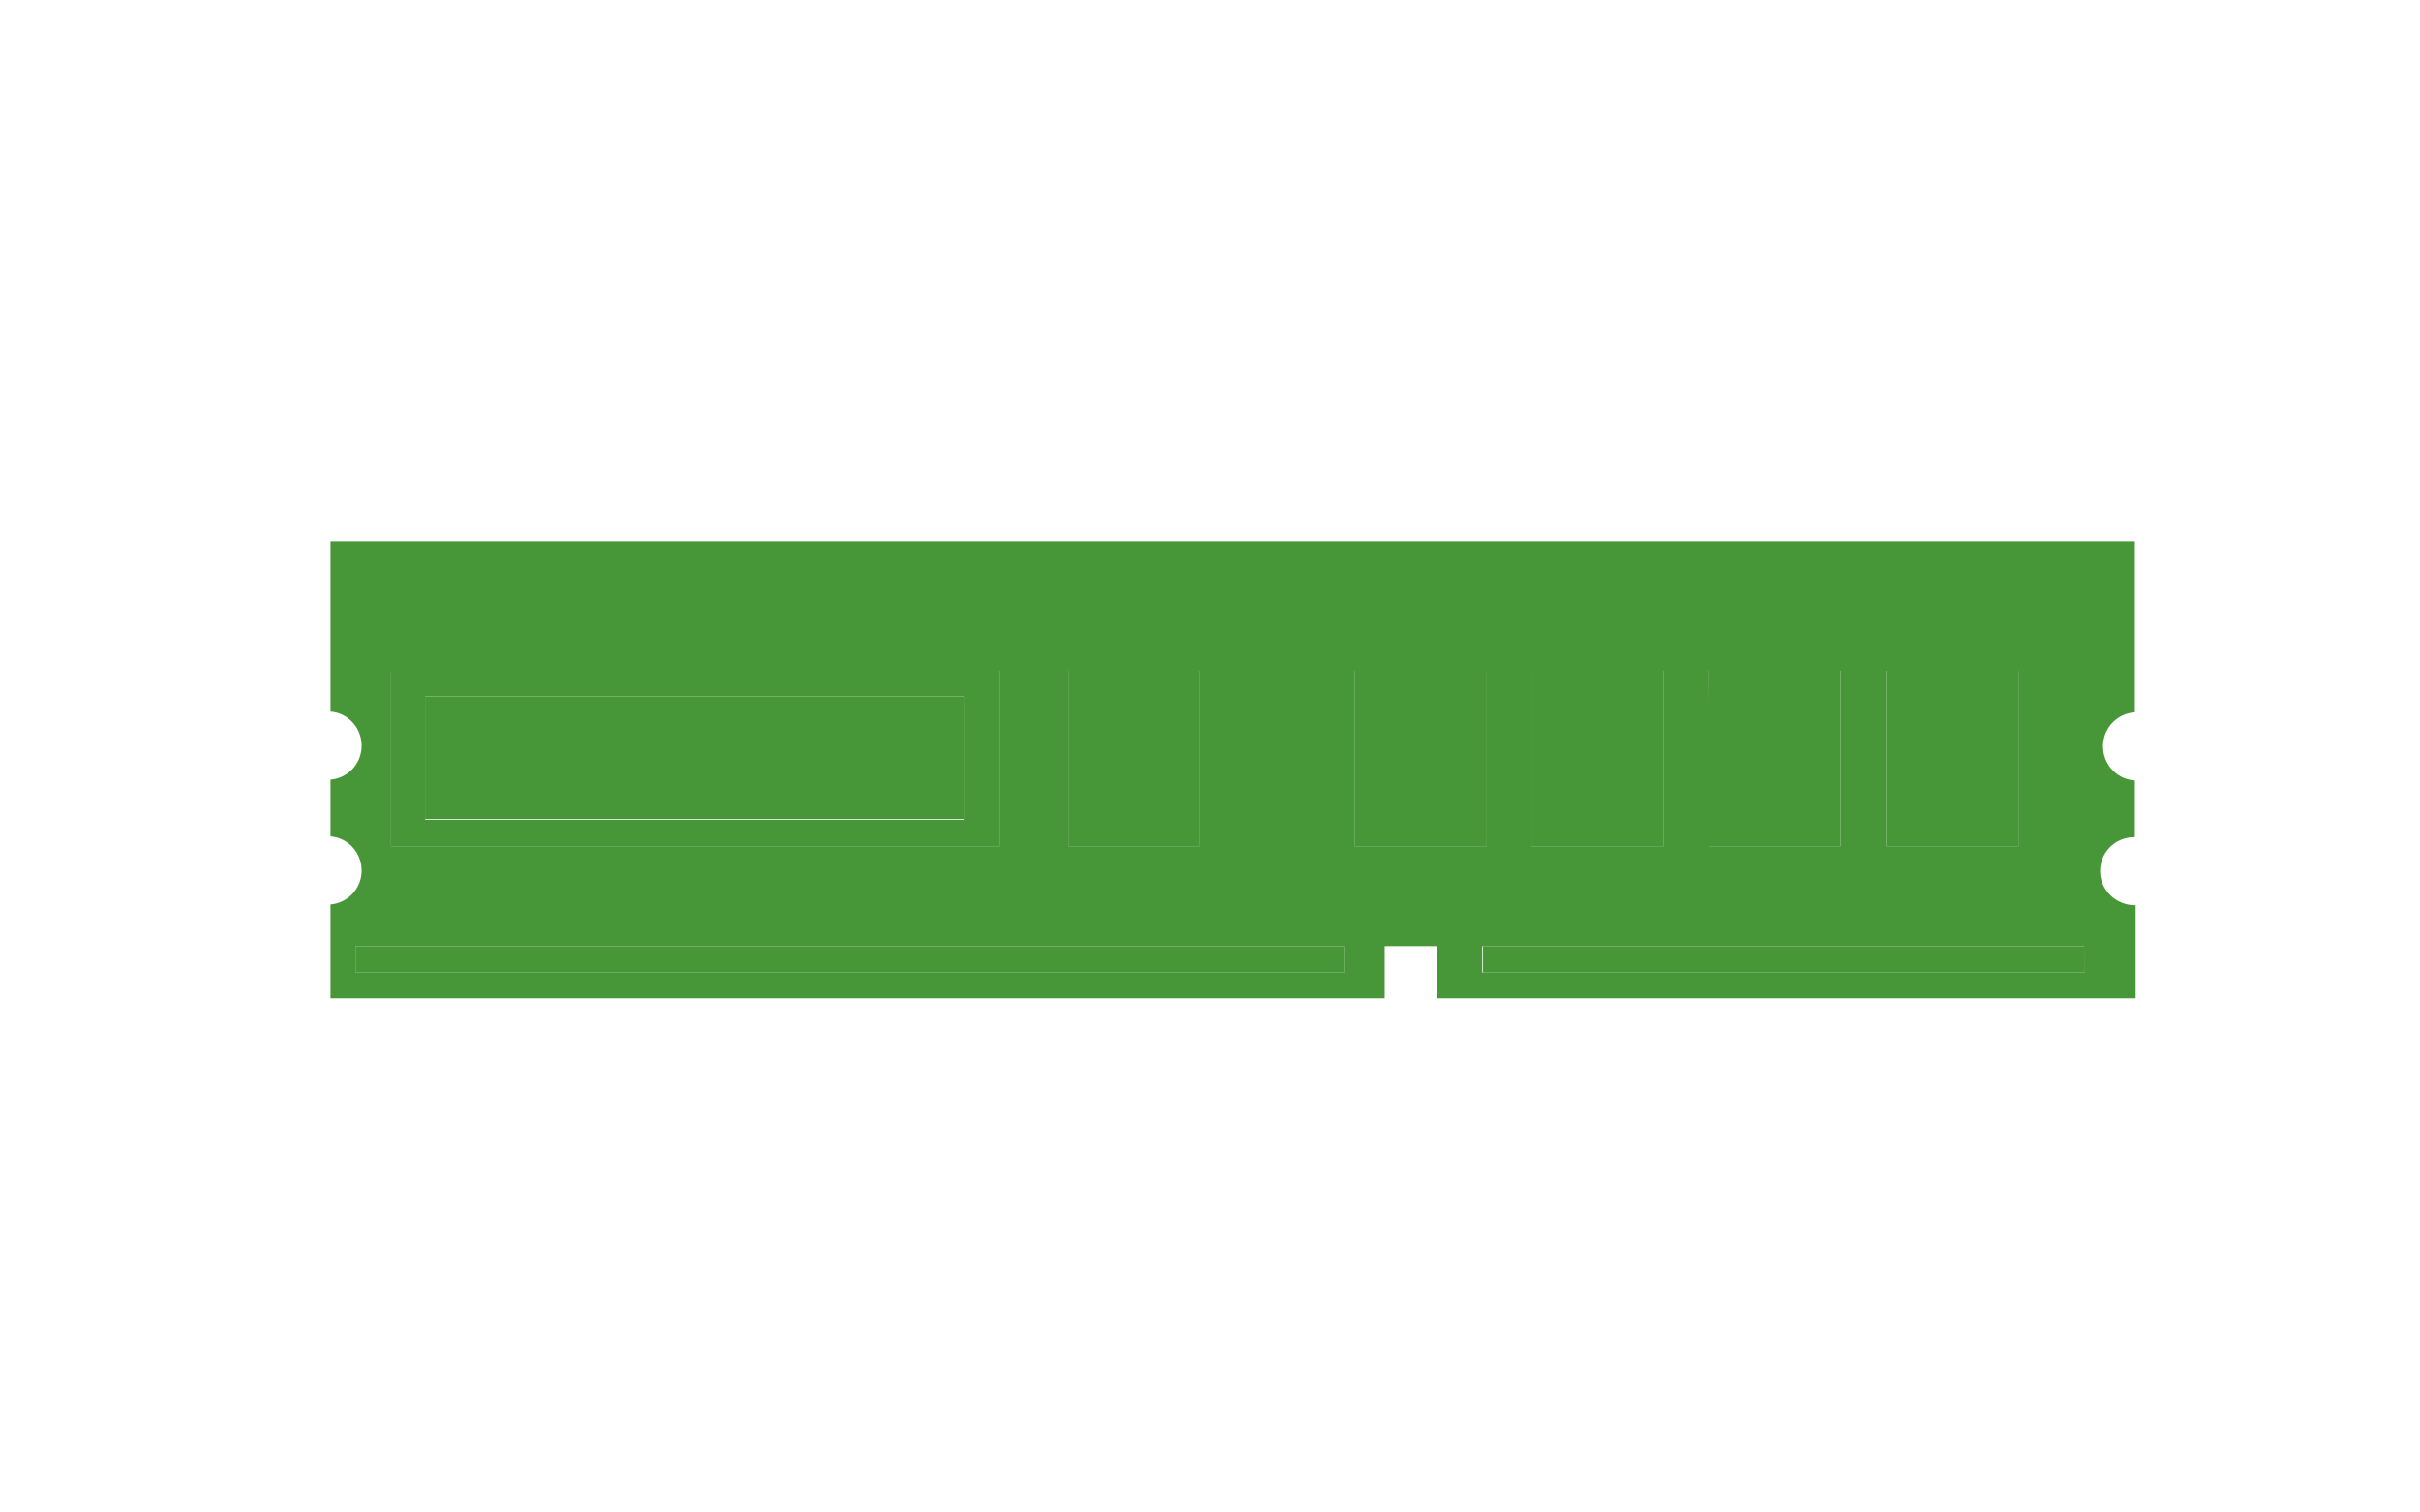 <?xml version="1.0" encoding="utf-8"?>
<!-- Generator: Adobe Illustrator 21.1.0, SVG Export Plug-In . SVG Version: 6.00 Build 0)  -->
<svg version="1.1" id="レイヤー_1" xmlns="http://www.w3.org/2000/svg" xmlns:xlink="http://www.w3.org/1999/xlink" x="0px"
	 y="0px" viewBox="0 0 320 200" style="enable-background:new 0 0 320 200;" xml:space="preserve">
<style type="text/css">
	.st0{fill:#479637;}
</style>
<title>svg-cat-1003-g</title>
<rect x="179.1" y="88.7" class="st0" width="17.5" height="23.2"/>
<rect x="225.9" y="88.7" class="st0" width="17.5" height="23.2"/>
<path class="st0" d="M132.2,88.7H51.7v23.2h80.5V88.7z M127.5,108.4H56.2V92.1h71.3L127.5,108.4z"/>
<rect x="141.2" y="88.7" class="st0" width="17.5" height="23.2"/>
<rect x="202.5" y="88.7" class="st0" width="17.5" height="23.2"/>
<rect x="47" y="125.1" class="st0" width="130.7" height="3.5"/>
<rect x="249.4" y="88.7" class="st0" width="17.5" height="23.2"/>
<rect x="196.1" y="125.1" class="st0" width="79.6" height="3.5"/>
<path class="st0" d="M277.7,115.2c0-2.5,2-4.5,4.5-4.5h0.1v-7.5h-0.1c-2.5-0.2-4.3-2.4-4.1-4.9c0.2-2.2,1.9-3.9,4.1-4.1h0.1V71.6
	H43.7v22.5c2.5,0.2,4.3,2.4,4.1,4.9c-0.2,2.2-1.9,3.9-4.1,4.1v7.5c2.5,0.2,4.3,2.4,4.1,4.9c-0.2,2.2-1.9,3.9-4.1,4.1V132h139.4v-6.9
	h6.9v6.9h92.4v-12.3h-0.1C279.8,119.7,277.7,117.7,277.7,115.2C277.7,115.2,277.7,115.2,277.7,115.2z M249.4,88.7h17.5v23.2h-17.5
	V88.7z M225.9,88.7h17.5v23.2H226L225.9,88.7z M202.5,88.7H220v23.2h-17.5L202.5,88.7z M141.2,88.7h17.5v23.2h-17.5L141.2,88.7z
	 M51.7,88.7h80.5v23.2H51.7L51.7,88.7z M177.7,128.6H47v-3.5h130.7L177.7,128.6z M179.1,111.9V88.7h17.5v23.2L179.1,111.9z
	 M275.7,128.6h-79.7v-3.5h79.6L275.7,128.6z"/>
<rect x="56.2" y="92.1" class="st0" width="71.3" height="16.2"/>
</svg>
